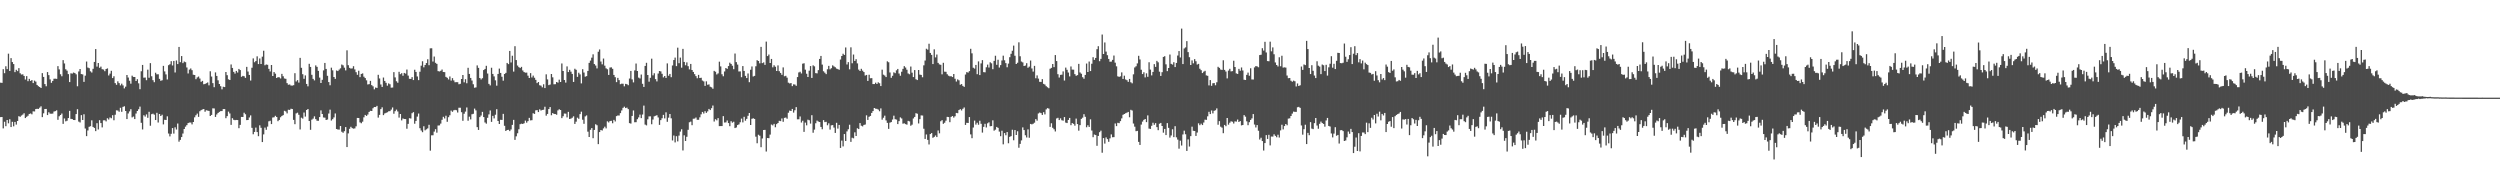 <svg xmlns="http://www.w3.org/2000/svg" width="1920" height="150"><path d="M0 63.494h1v26.486H0zM1 63.654h1v26.209H1zM2 53.137h1v45.474H2zM3 56.234h1v37.241H3zM4 50.896h1v46.010H4zM5 53.101h1v39.084H5zM6 41.210h1v53.522H6zM7 54.483h1v37.127H7zM8 44.657h1v52.911H8zM9 47.692h1v45.831H9zM10 49.182h1v47.816H10zM11 55.396h1v38.246H11zM12 53.600h1v42.091H12zM13 54.636h1v38.308H13zM14 52.336h1v36.919H14zM15 56.252h1v33.440H15zM16 57.264h1v31.487H16zM17 57.065h1v30.929H17zM18 58.319h1v28.663H18zM19 61.105h1v29.567H19zM20 58.466h1v31.229H20zM21 62.352h1v26.511H21zM22 60.576h1v26.937H22zM23 62.171h1v24.973H23zM24 61.478h1v26.308H24zM25 63.799h1v21.693H25zM26 61.901h1v23.701H26zM27 62.691h1v21.073H27zM28 65.252h1v18.313H28zM29 66.213h1v17.464H29zM30 66.833h1v15.864H30zM31 67.603h1v14.046H31zM32 56.163h1v33.794H32zM33 59.086h1v27.965H33zM34 64.570h1v19.153H34zM35 66.273h1v17.381H35zM36 55.344h1v33.012H36zM37 57.706h1v28.532H37zM38 60.954h1v26.349H38zM39 63.583h1v23.767H39zM40 62.144h1v25.113H40zM41 60.471h1v25.202H41zM42 60.402h1v24.964H42zM43 60.564h1v24.195H43zM44 50.766h1v41.263H44zM45 53.293h1v35.987H45zM46 57.028h1v31.286H46zM47 58.589h1v28.608H47zM48 46.177h1v48.949H48zM49 48.734h1v42.247H49zM50 53.220h1v39.951H50zM51 54.270h1v38.445H51zM52 56.946h1v33.733H52zM53 63.013h1v22.137H53zM54 56.344h1v34.946H54zM55 56.541h1v34.886H55zM56 55.705h1v36.459H56zM57 56.110h1v36.081H57zM58 57.090h1v30.512H58zM59 66.268h1v17.578H59zM60 54.906h1v38.498H60zM61 52.970h1v41.066H61zM62 56.886h1v31.535H62zM63 57.127h1v35.037H63zM64 62.849h1v24.916H64zM65 58.104h1v40.601H65zM66 47.246h1v57.303H66zM67 51.878h1v48.322H67zM68 52.359h1v45.005H68zM69 54.797h1v42.135H69zM70 55.694h1v36.720H70zM71 52.853h1v44.637H71zM72 47.585h1v50.652H72zM73 37.706h1v63.004H73zM74 51.151h1v43.488H74zM75 48.390h1v51.036H75zM76 52.068h1v40.224H76zM77 51.151h1v43.355H77zM78 53.151h1v44.691H78zM79 53.378h1v39.043H79zM80 54.662h1v37.717H80zM81 53.011h1v40.228H81zM82 52.547h1v38.264H82zM83 57.962h1v33.824H83zM84 56.502h1v33.719H84zM85 54.391h1v36.452H85zM86 59.944h1v28.507H86zM87 58.555h1v33.831H87zM88 63.856h1v24.243H88zM89 65.149h1v19.604H89zM90 62.462h1v22.446H90zM91 63.858h1v21.938H91zM92 65.586h1v17.203H92zM93 64.252h1v21.620H93zM94 65.595h1v16.466H94zM95 67.907h1v13.696H95zM96 66.536h1v18.711H96zM97 57.610h1v33.820H97zM98 59.566h1v27.589H98zM99 62.020h1v23.538H99zM100 64.277h1v19.579H100zM101 58.122h1v32.043H101zM102 59.084h1v30.409H102zM103 59.116h1v32.304H103zM104 62.192h1v24.994H104zM105 60.828h1v24.415H105zM106 64.009h1v19.929H106zM107 68.486h1v13.376H107zM108 54.707h1v39.615H108zM109 49.869h1v49.564H109zM110 59.640h1v28.876H110zM111 59.566h1v30.006H111zM112 61.617h1v26.234H112zM113 53.483h1v36.967H113zM114 59.683h1v26.205H114zM115 48.500h1v48.074H115zM116 58.550h1v29.153H116zM117 61.615h1v25.690H117zM118 63.114h1v24.976H118zM119 55.849h1v36.337H119zM120 57.095h1v29.553H120zM121 57.033h1v37.072H121zM122 60.578h1v26.967H122zM123 62.034h1v27.058H123zM124 61.626h1v26.502H124zM125 50.603h1v44.950H125zM126 54.817h1v37.191H126zM127 57.124h1v35.017H127zM128 61.034h1v28.308H128zM129 50.050h1v52.522H129zM130 49.372h1v55.371H130zM131 47.021h1v55.737H131zM132 50.267h1v48.067H132zM133 46.809h1v55.781H133zM134 55.639h1v42.162H134zM135 46.431h1v53.048H135zM136 49.216h1v45.676H136zM137 36.021h1v72.796H137zM138 47.765h1v59.640H138zM139 43.066h1v62.217H139zM140 48.505h1v54.030H140zM141 47.255h1v51.835H141zM142 47.772h1v49.500H142zM143 51.814h1v44.289H143zM144 56.396h1v38.118H144zM145 53.478h1v40.633H145zM146 52.576h1v41.542H146zM147 53.936h1v41.599H147zM148 57.415h1v36.298H148zM149 57.619h1v32.487H149zM150 60.825h1v27.679H150zM151 59.429h1v27.841H151zM152 58.754h1v30.984H152zM153 60.292h1v25.161H153zM154 62.817h1v21.783H154zM155 62.123h1v21.957H155zM156 64.707h1v18.986H156zM157 64.469h1v21.329H157zM158 63.881h1v20.826H158zM159 63.350h1v21.570H159zM160 65.543h1v19.670H160zM161 54.730h1v34.335H161zM162 58.791h1v29.489H162zM163 63.844h1v19.336H163zM164 66.987h1v16.292H164zM165 55.625h1v34.174H165zM166 58.303h1v29.608H166zM167 61.716h1v24.996H167zM168 64.503h1v21.419H168zM169 66.225h1v19.109H169zM170 68.612h1v16.663H170zM171 66.614h1v17.155H171zM172 66.884h1v16.875H172zM173 55.318h1v35.472H173zM174 57.735h1v31.460H174zM175 60.917h1v24.790H175zM176 61.455h1v25.669H176zM177 49.484h1v46.424H177zM178 52.162h1v38.619H178zM179 55.211h1v36.795H179zM180 56.506h1v35.820H180zM181 54.490h1v37.644H181zM182 55.689h1v36.504H182zM183 52.940h1v45.513H183zM184 53.833h1v42.059H184zM185 58.999h1v30.817H185zM186 58.264h1v31.613H186zM187 58.582h1v28.011H187zM188 59.784h1v27.969H188zM189 51.359h1v40.926H189zM190 54.945h1v37.198H190zM191 57.548h1v32.682H191zM192 61.846h1v26.759H192zM193 52.013h1v46.163H193zM194 44.849h1v58.262H194zM195 47.820h1v53.490H195zM196 46.918h1v51.066H196zM197 43.263h1v58.152H197zM198 49.212h1v55.376H198zM199 44.877h1v51.368H199zM200 49.127h1v49.022H200zM201 43.517h1v65.584H201zM202 38.983h1v64.220H202zM203 50.102h1v47.894H203zM204 49.525h1v50.164H204zM205 49.773h1v47.454H205zM206 52.867h1v40.304H206zM207 54.900h1v37.807H207zM208 49.924h1v45.385H208zM209 58.344h1v31.947H209zM210 55.369h1v34.669H210zM211 56.586h1v32.373H211zM212 59.882h1v29.956H212zM213 59.232h1v33.845H213zM214 59.379h1v32.746H214zM215 60.265h1v29.771H215zM216 56.744h1v32.302H216zM217 58.550h1v29.883H217zM218 60.249h1v24.841H218zM219 60.505h1v25.088H219zM220 63.824h1v23.257H220zM221 65.094h1v19.185H221zM222 64.881h1v19.542H222zM223 65.678h1v17.837H223zM224 65.744h1v18.027H224zM225 65.440h1v26.603H225zM226 56.193h1v39.175H226zM227 62.569h1v24.543H227zM228 61.517h1v25.001H228zM229 63.457h1v24.726H229zM230 44.449h1v54.959H230zM231 52.075h1v38.274H231zM232 57.005h1v34.071H232zM233 60.514h1v25.893H233zM234 57.884h1v31.664H234zM235 64.471h1v19.993H235zM236 66.280h1v17.416H236zM237 48.988h1v43.929H237zM238 51.402h1v48.292H238zM239 57.456h1v34.454H239zM240 60.571h1v30.526H240zM241 61.739h1v27.592H241zM242 50.217h1v41.290H242zM243 51.359h1v41.350H243zM244 54.408h1v38.345H244zM245 59.619h1v30.281H245zM246 63.730h1v21.043H246zM247 61.308h1v26.253H247zM248 54.053h1v36.145H248zM249 48.331h1v42.025H249zM250 52.943h1v39.219H250zM251 58.212h1v33.600H251zM252 63.052h1v24.120H252zM253 65.460h1v18.741H253zM254 51.988h1v40.556H254zM255 54.021h1v37.541H255zM256 59.120h1v31.066H256zM257 60.553h1v26.575H257zM258 54.108h1v44.980H258zM259 54.556h1v44.930H259zM260 53.442h1v46.095H260zM261 52.489h1v44.296H261zM262 49.587h1v51.569H262zM263 50.150h1v51.821H263zM264 51.979h1v48.775H264zM265 54.046h1v43.554H265zM266 38.635h1v74.318H266zM267 50.056h1v52.398H267zM268 52.114h1v46.818H268zM269 52.679h1v44.701H269zM270 52.535h1v45.850H270zM271 50.858h1v47.971H271zM272 53.304h1v45.325H272zM273 55.474h1v41.574H273zM274 57.463h1v33.128H274zM275 54.307h1v36.326H275zM276 59.244h1v34.737H276zM277 56.765h1v37.912H277zM278 56.355h1v37.109H278zM279 58.862h1v31.226H279zM280 59.967h1v28.320H280zM281 61.674h1v27.361H281zM282 64.872h1v23.103H282zM283 64.609h1v21.355H283zM284 62.128h1v22.973H284zM285 65.359h1v19.894H285zM286 66.307h1v16.830H286zM287 68.619h1v13.536H287zM288 67.200h1v15.022H288zM289 67.511h1v13.786H289zM290 57.431h1v32.863H290zM291 60.255h1v27.981H291zM292 64.856h1v18.961H292zM293 66.788h1v15.662H293zM294 59.553h1v28.864H294zM295 62.176h1v24.944H295zM296 63.599h1v23.090H296zM297 65.810h1v20.414H297zM298 64.037h1v21.471H298zM299 64.714h1v20.654H299zM300 67.310h1v16.880H300zM301 67.220h1v15.326H301zM302 55.378h1v31.963H302zM303 59.431h1v25.946H303zM304 62.437h1v21.732H304zM305 63.556h1v22.069H305zM306 55.133h1v35.193H306zM307 56.969h1v30.595H307zM308 56.239h1v36.227H308zM309 58.150h1v32.849H309zM310 56.012h1v35.385H310zM311 56.534h1v34.904H311zM312 53.410h1v45.474H312zM313 58.044h1v37.086H313zM314 60.530h1v30.224H314zM315 60.610h1v30.421H315zM316 59.246h1v27.713H316zM317 61.510h1v24.609H317zM318 53.581h1v41.451H318zM319 55.259h1v37.621H319zM320 58.745h1v30.787H320zM321 61.558h1v25.651H321zM322 55.067h1v43.412H322zM323 50.455h1v49.770H323zM324 47.028h1v54.490H324zM325 51.720h1v45.268H325zM326 49.940h1v50.159H326zM327 48.441h1v50.890H327zM328 45.499h1v53.098H328zM329 50.075h1v45.753H329zM330 37.111h1v78.587H330zM331 37.093h1v66.850H331zM332 47.278h1v56.598H332zM333 43.421h1v57.648H333zM334 48.246h1v50.995H334zM335 49.029h1v52.835H335zM336 54.639h1v41.785H336zM337 54.895h1v41.416H337zM338 54.380h1v40.544H338zM339 53.384h1v38.612H339zM340 55.321h1v34.385H340zM341 55.408h1v35.555H341zM342 59.024h1v29.844H342zM343 59.731h1v33.804H343zM344 61.027h1v28.999H344zM345 58.724h1v29.794H345zM346 61.880h1v23.085H346zM347 60.011h1v25.866H347zM348 61.736h1v23.003H348zM349 63.176h1v21.220H349zM350 63.062h1v21.611H350zM351 63.151h1v23.261H351zM352 64.725h1v18.034H352zM353 64.348h1v18.386H353zM354 60.656h1v25.504H354zM355 57.614h1v35.179H355zM356 63.247h1v24.085H356zM357 60.809h1v24.905H357zM358 63.959h1v18.590H358zM359 52.066h1v40.663H359zM360 56.786h1v32.806H360zM361 59.873h1v31.801H361zM362 61.832h1v25.946H362zM363 64.696h1v22.728H363zM364 67.367h1v16.019H364zM365 67.131h1v17.649H365zM366 50.219h1v47.411H366zM367 52.105h1v47.669H367zM368 59.917h1v30.018H368zM369 61.006h1v27.731H369zM370 60.065h1v25.857H370zM371 53.817h1v36.111H371zM372 52.954h1v41.105H372zM373 50.535h1v44.417H373zM374 56.483h1v33.975H374zM375 64.400h1v23.440H375zM376 65.570h1v19.281H376zM377 52.011h1v41.597H377zM378 56.802h1v32.165H378zM379 58.662h1v32.265H379zM380 61.679h1v26.445H380zM381 65.806h1v18.073H381zM382 56.779h1v36.170H382zM383 52.679h1v42.572H383zM384 56.030h1v35.985H384zM385 58.949h1v33.170H385zM386 61.929h1v25.511H386zM387 56.829h1v39.775H387zM388 55.946h1v44.680H388zM389 48.358h1v51.473H389zM390 49.269h1v50.420H390zM391 39.100h1v61.613H391zM392 47.960h1v51.476H392zM393 42.810h1v53.085H393zM394 54.984h1v37.049H394zM395 35.472h1v71.960H395zM396 46.136h1v58.562H396zM397 50.329h1v52.032H397zM398 51.537h1v47.726H398zM399 52.286h1v43.117H399zM400 51.359h1v43.597H400zM401 54.092h1v41.148H401zM402 55.339h1v39.306H402zM403 55.795h1v36.836H403zM404 55.735h1v38.454H404zM405 58.138h1v34.898H405zM406 59.905h1v30.595H406zM407 56.188h1v36.292H407zM408 59.514h1v32.813H408zM409 58.056h1v28.915H409zM410 59.692h1v27.786H410zM411 61.329h1v23.403H411zM412 63.851h1v20.732H412zM413 62.963h1v23.122H413zM414 65.506h1v18.487H414zM415 65.774h1v19.096H415zM416 67.094h1v17.313H416zM417 64.728h1v19.535H417zM418 67.632h1v14.349H418zM419 57.106h1v31.741H419zM420 60.967h1v26.534H420zM421 65.380h1v18.377H421zM422 64.938h1v17.308H422zM423 56.845h1v31.666H423zM424 59.383h1v27.445H424zM425 64.693h1v22.803H425zM426 64.684h1v22.909H426zM427 62.979h1v25.113H427zM428 63.506h1v21.281H428zM429 61.169h1v22.753H429zM430 62.956h1v21.513H430zM431 48.738h1v41.965H431zM432 54.506h1v34.799H432zM433 61.430h1v25.774H433zM434 63.421h1v23.893H434zM435 51.002h1v39.178H435zM436 55.330h1v30.585H436zM437 53.632h1v37.738H437zM438 55.051h1v36.026H438zM439 56.779h1v33.648H439zM440 62.915h1v26.447H440zM441 52.803h1v42.357H441zM442 53.613h1v39.807H442zM443 59.047h1v31.304H443zM444 55.852h1v35.369H444zM445 57.136h1v30.519H445zM446 64.069h1v21.680H446zM447 53.165h1v38.777H447zM448 55.694h1v39.365H448zM449 58.884h1v30.492H449zM450 58.477h1v30.173H450zM451 54.458h1v46.653H451zM452 48.296h1v56.932H452zM453 46.539h1v53.172H453zM454 44.277h1v54.053H454zM455 41.750h1v64.391H455zM456 49.223h1v50.578H456zM457 50.315h1v45.126H457zM458 52.542h1v43.639H458zM459 39.711h1v70.999H459zM460 37.978h1v63.448H460zM461 47.255h1v52.606H461zM462 49.384h1v50.878H462zM463 44.968h1v53.625H463zM464 50.425h1v46.834H464zM465 52.457h1v46.175H465zM466 53.181h1v40.011H466zM467 57.525h1v36.539H467zM468 51.851h1v41.139H468zM469 51.702h1v41.059H469zM470 52.826h1v41.849H470zM471 57.550h1v34.527H471zM472 59.271h1v34.007H472zM473 63.062h1v26.134H473zM474 59.802h1v28.889H474zM475 61.546h1v27.171H475zM476 64.664h1v22.218H476zM477 64.240h1v20.576H477zM478 64.327h1v18.501H478zM479 66.323h1v15.589H479zM480 64.398h1v18.587H480zM481 64.657h1v18.004H481zM482 65.424h1v18.411H482zM483 60.326h1v34.232H483zM484 54.456h1v40.453H484zM485 60.990h1v28.024H485zM486 63.270h1v21.572H486zM487 54.076h1v39.821H487zM488 48.770h1v45.085H488zM489 54.506h1v37.022H489zM490 59.621h1v30.551H490zM491 60.244h1v27.761H491zM492 57.264h1v33.447H492zM493 64.346h1v23.598H493zM494 66.783h1v14.314H494zM495 50.626h1v45.053H495zM496 48.244h1v48.061H496zM497 57.596h1v34.074H497zM498 62.698h1v26.720H498zM499 59.738h1v29.606H499zM500 45.081h1v50.338H500zM501 57.834h1v33.945H501zM502 56.243h1v33.076H502zM503 60.757h1v28.201H503zM504 62.494h1v25.987H504zM505 56.463h1v33.742H505zM506 54.552h1v41.325H506zM507 54.824h1v37.418H507zM508 56.669h1v34.172H508zM509 59.429h1v28.798H509zM510 58.347h1v32.577H510zM511 59.875h1v26.408H511zM512 48.681h1v44.856H512zM513 58.152h1v32.231H513zM514 56.770h1v30.759H514zM515 59.271h1v31.629H515zM516 50.269h1v57.612H516zM517 46.127h1v57.964H517zM518 44.250h1v65.087H518zM519 50.787h1v53.819H519zM520 36.605h1v71.981H520zM521 48.514h1v55.605H521zM522 44.213h1v56.875H522zM523 51.956h1v47.310H523zM524 37.553h1v78.012H524zM525 47.569h1v56.364H525zM526 50.100h1v58.168H526zM527 47.930h1v57.143H527zM528 50.835h1v48.871H528zM529 53.297h1v40.578H529zM530 49.113h1v44.293H530zM531 53.741h1v42.421H531zM532 55.222h1v35.989H532zM533 56.939h1v34.167H533zM534 58.456h1v31.812H534zM535 60.120h1v31.872H535zM536 57.475h1v34.531H536zM537 59.928h1v30.208H537zM538 59.697h1v28.107H538zM539 61.858h1v24.104H539zM540 62.498h1v24.687H540zM541 65.923h1v19.466H541zM542 62.460h1v24.209H542zM543 65.071h1v20.506H543zM544 64.812h1v18.851H544zM545 66.634h1v17.876H545zM546 67.094h1v15.994H546zM547 68.145h1v12.918H547zM548 54.421h1v38.935H548zM549 55.103h1v36.429H549zM550 57.186h1v35.204H550zM551 56.358h1v34.373H551zM552 47.372h1v49.475H552zM553 51.006h1v45.790H553zM554 57.019h1v39.825H554zM555 58.585h1v30.592H555zM556 54.893h1v39.219H556zM557 52.247h1v41.776H557zM558 52.865h1v39.658H558zM559 50.745h1v43.778H559zM560 48.129h1v48.782H560zM561 49.077h1v43.991H561zM562 50.484h1v43.735H562zM563 53.167h1v40.338H563zM564 41.135h1v57.232H564zM565 47.708h1v50.162H565zM566 49.638h1v46.433H566zM567 54.897h1v40.636H567zM568 54.813h1v39.066H568zM569 59.299h1v31.776H569zM570 50.761h1v43.252H570zM571 54.476h1v35.229H571zM572 58.244h1v34.454H572zM573 59.940h1v31.345H573zM574 56.442h1v32.478H574zM575 63.114h1v23.676H575zM576 53.538h1v42.453H576zM577 51.025h1v40.201H577zM578 58.724h1v32.128H578zM579 58.262h1v33.087H579zM580 50.906h1v54.030H580zM581 46.227h1v63.821H581zM582 46.838h1v56.644H582zM583 48.658h1v55.577H583zM584 35.969h1v77.069H584zM585 48.489h1v57.832H585zM586 47.944h1v51.883H586zM587 49.828h1v49.921H587zM588 31.968h1v84.407H588zM589 43.080h1v62.929H589zM590 41.906h1v64.252H590zM591 48.388h1v55.000H591zM592 45.252h1v50.391H592zM593 51.720h1v44.598H593zM594 50.148h1v45.003H594zM595 51.272h1v46.468H595zM596 54.524h1v40.826H596zM597 50.249h1v44.218H597zM598 54.700h1v38.084H598zM599 56.001h1v37.024H599zM600 57.426h1v33.540H600zM601 51.748h1v41.803H601zM602 58.559h1v31.961H602zM603 58.214h1v32.048H603zM604 59.667h1v31.538H604zM605 63.503h1v23.076H605zM606 64.124h1v20.835H606zM607 63.789h1v21.474H607zM608 66.156h1v17.509H608zM609 64.758h1v21.721H609zM610 64.943h1v19.748H610zM611 65.916h1v16.356H611zM612 59.198h1v32.474H612zM613 55.634h1v35.953H613zM614 55.071h1v34.385H614zM615 56.431h1v37.672H615zM616 48.889h1v43.826H616zM617 48.564h1v52.695H617zM618 53.529h1v40.606H618zM619 56.632h1v39.640H619zM620 59.134h1v32.751H620zM621 54.275h1v38.091H621zM622 50.750h1v44.181H622zM623 59.857h1v28.615H623zM624 50.198h1v51.764H624zM625 50.935h1v48.582H625zM626 56.177h1v38.486H626zM627 56.374h1v36.250H627zM628 53.854h1v39.471H628zM629 45.252h1v48.457H629zM630 42.947h1v54.545H630zM631 49.619h1v49.654H631zM632 54.735h1v37.509H632zM633 55.808h1v37.999H633zM634 56.944h1v36.617H634zM635 53.201h1v42.995H635zM636 50.590h1v44.119H636zM637 53.247h1v46.305H637zM638 52.400h1v43.877H638zM639 50.185h1v45.843H639zM640 50.986h1v47.017H640zM641 51.663h1v50.427H641zM642 52.663h1v41.650H642zM643 53.110h1v45.678H643zM644 53.593h1v42.361H644zM645 45.701h1v67.914H645zM646 43.016h1v64.975H646zM647 41.265h1v71.180H647zM648 42.208h1v60.759H648zM649 36.459h1v71.844H649zM650 49.525h1v51.386H650zM651 47.701h1v51.599H651zM652 53.268h1v42.538H652zM653 36.335h1v72.620H653zM654 48.578h1v57.211H654zM655 41.899h1v64.350H655zM656 46.779h1v54.842H656zM657 45.479h1v58.971H657zM658 48.690h1v49.825H658zM659 53.446h1v45.694H659zM660 54.517h1v40.018H660zM661 52.851h1v43.719H661zM662 54.295h1v42.776H662zM663 55.364h1v40.576H663zM664 57.987h1v37.628H664zM665 57.534h1v31.043H665zM666 62.144h1v29.945H666zM667 57.378h1v32.320H667zM668 60.107h1v28.931H668zM669 60.015h1v26.724H669zM670 64.584h1v20.721H670zM671 64.547h1v18.382H671zM672 63.469h1v19.997H672zM673 64.508h1v19.086H673zM674 63.219h1v20.972H674zM675 63.952h1v21.490H675zM676 66.094h1v17.175H676zM677 53.497h1v38.402H677zM678 57.344h1v33.099H678zM679 57.994h1v30.853H679zM680 59.212h1v33.245H680zM681 47.124h1v47.255H681zM682 47.829h1v51.162H682zM683 55.650h1v38.544H683zM684 59.747h1v33.978H684zM685 58.214h1v33.591H685zM686 55.556h1v33.252H686zM687 56.239h1v35.332H687zM688 54.005h1v37.848H688zM689 52.940h1v42.368H689zM690 56.454h1v36.600H690zM691 58.157h1v32.023H691zM692 55.085h1v35.873H692zM693 52.865h1v42.112H693zM694 50.773h1v43.966H694zM695 51.881h1v43.453H695zM696 53.549h1v42.199H696zM697 56.442h1v36.372H697zM698 57.026h1v36.230H698zM699 51.112h1v45.456H699zM700 55.817h1v39.942H700zM701 59.191h1v31.812H701zM702 53.819h1v35.964H702zM703 60.869h1v26.083H703zM704 61.503h1v25.850H704zM705 53.760h1v41.057H705zM706 57.298h1v34.216H706zM707 57.550h1v31.057H707zM708 59.342h1v29.407H708zM709 50.198h1v48.665H709zM710 46.463h1v60.242H710zM711 37.429h1v65.842H711zM712 38.127h1v69.269H712zM713 33.609h1v77.332H713zM714 40.629h1v62.313H714zM715 42.151h1v60.033H715zM716 49.198h1v56.630H716zM717 37.905h1v67.184H717zM718 44.092h1v59.937H718zM719 41.869h1v63.414H719zM720 48.262h1v51.924H720zM721 49.473h1v52.917H721zM722 49.757h1v43.391H722zM723 57.106h1v35.170H723zM724 48.237h1v46.836H724zM725 55.055h1v39.182H725zM726 55.124h1v37.530H726zM727 57.014h1v32.751H727zM728 58.129h1v31.764H728zM729 58.612h1v35.262H729zM730 58.532h1v31.203H730zM731 59.207h1v29.860H731zM732 56.827h1v33.485H732zM733 60.489h1v28.780H733zM734 62.620h1v24.115H734zM735 60.974h1v25.974H735zM736 61.702h1v22.852H736zM737 65.055h1v18.784H737zM738 64.577h1v20.242H738zM739 65.955h1v17.599H739zM740 66.696h1v15.820H740zM741 57.266h1v38.695H741zM742 55.408h1v38.885H742zM743 55.769h1v38.706H743zM744 54.643h1v35.246H744zM745 37.479h1v65.744H745zM746 40.977h1v65.135H746zM747 52.004h1v45.953H747zM748 52.711h1v39.928H748zM749 49.892h1v45.790H749zM750 56.996h1v37.280H750zM751 47.143h1v48.672H751zM752 57.660h1v35.060H752zM753 48.713h1v46.344H753zM754 46.181h1v55.648H754zM755 55.401h1v42.046H755zM756 55.575h1v39.484H756zM757 51.652h1v46.227H757zM758 49.617h1v45.106H758zM759 51.862h1v42.080H759zM760 47.813h1v49.168H760zM761 48.642h1v48.177H761zM762 53.126h1v39.308H762zM763 46.735h1v53.638H763zM764 42.801h1v56.760H764zM765 49.763h1v47.706H765zM766 45.877h1v52.306H766zM767 51.853h1v49.207H767zM768 50.029h1v54.552H768zM769 46.424h1v53.973H769zM770 42.741h1v68.095H770zM771 46.298h1v55.918H771zM772 48.491h1v55.387H772zM773 51.684h1v49.736H773zM774 48.871h1v61.166H774zM775 43.936h1v61.166H775zM776 41.331h1v63.208H776zM777 38.947h1v60.693H777zM778 35.037h1v72.707H778zM779 42.826h1v57.040H779zM780 49.136h1v54.522H780zM781 48.203h1v52.588H781zM782 32.492h1v80.974H782zM783 43.192h1v67.319H783zM784 47.269h1v60.583H784zM785 47.935h1v49.903H785zM786 50.674h1v49.196H786zM787 50.333h1v53.558H787zM788 48.534h1v57.060H788zM789 52.007h1v47.369H789zM790 51.132h1v54.662H790zM791 46.509h1v48.658H791zM792 52.563h1v42.991H792zM793 54.996h1v40.009H793zM794 50.590h1v43.609H794zM795 60.123h1v31.361H795zM796 57.882h1v34.808H796zM797 60.381h1v26.761H797zM798 62.835h1v23.614H798zM799 62.920h1v23.991H799zM800 60.752h1v27.509H800zM801 64.435h1v21.728H801zM802 64.945h1v22.900H802zM803 66.222h1v17.807H803zM804 67.014h1v16.042H804zM805 67.724h1v15.688H805zM806 52.778h1v44.641H806zM807 52.105h1v42.567H807zM808 49.173h1v48.953H808zM809 51.560h1v47.733H809zM810 42.272h1v58.708H810zM811 46.898h1v44.090H811zM812 56.978h1v33.508H812zM813 59.564h1v32.627H813zM814 57.502h1v33.401H814zM815 57.349h1v35.012H815zM816 54.817h1v37.836H816zM817 61.848h1v28.054H817zM818 51.920h1v42.249H818zM819 53.604h1v40.901H819zM820 55.710h1v36.390H820zM821 58.694h1v31.856H821zM822 51.038h1v45.094H822zM823 53.458h1v41.061H823zM824 53.494h1v41.613H824zM825 56.939h1v39.590H825zM826 58.205h1v32.863H826zM827 57.687h1v37.601H827zM828 49.047h1v51.324H828zM829 55.648h1v40.457H829zM830 56.623h1v34.644H830zM831 59.292h1v31.073H831zM832 60.477h1v27.253H832zM833 57.552h1v32.167H833zM834 48.770h1v48.978H834zM835 55.302h1v40.924H835zM836 47.237h1v50.244H836zM837 54.584h1v37.045H837zM838 48.949h1v51.320H838zM839 43.925h1v61.462H839zM840 46.001h1v57.330H840zM841 44.474h1v59.267H841zM842 37.761h1v74.222H842zM843 35.472h1v68.925H843zM844 47.001h1v54.552H844zM845 45.190h1v55.138H845zM846 26.507h1v90.813H846zM847 41.487h1v64.545H847zM848 32.588h1v77.699H848zM849 39.619h1v65.886H849zM850 42.377h1v64.478H850zM851 45.277h1v63.606H851zM852 47.415h1v58.804H852zM853 47.303h1v55.902H853zM854 45.992h1v59.418H854zM855 42.634h1v62.686H855zM856 48.129h1v46.701H856zM857 50.926h1v45.962H857zM858 58.619h1v35.674H858zM859 59.047h1v35.566H859zM860 58.617h1v34.394H860zM861 55.579h1v35.376H861zM862 60.610h1v27.557H862zM863 58.138h1v29.430H863zM864 61.011h1v25.960H864zM865 61.599h1v24.914H865zM866 62.867h1v23.074H866zM867 60.626h1v29.436H867zM868 63.197h1v21.119H868zM869 64.007h1v20.899H869zM870 57.101h1v37.791H870zM871 51.794h1v45.472H871zM872 50.910h1v49.871H872zM873 48.695h1v51.789H873zM874 42.842h1v66.094H874zM875 45.673h1v65.641H875zM876 53.568h1v42.133H876zM877 56.884h1v36.518H877zM878 55.486h1v36.568H878zM879 59.461h1v31.945H879zM880 56.326h1v37.466H880zM881 58.997h1v29.615H881zM882 47.813h1v50.954H882zM883 53.476h1v45.525H883zM884 57.925h1v38.674H884zM885 55.261h1v39.024H885zM886 49.262h1v46.589H886zM887 51.375h1v43.204H887zM888 46.758h1v50.855H888zM889 47.848h1v52.126H889zM890 55.058h1v39.944H890zM891 58.303h1v36.111H891zM892 55.470h1v41.290H892zM893 43.719h1v58.170H893zM894 43.163h1v55.868H894zM895 49.384h1v54.339H895zM896 54.652h1v39.912H896zM897 52.235h1v45.943H897zM898 41.890h1v63.764H898zM899 49.029h1v55.009H899zM900 49.590h1v49.672H900zM901 47.784h1v57.513H901zM902 51.482h1v45.415H902zM903 48.317h1v57.152H903zM904 42.645h1v64.570H904zM905 39.228h1v74.947H905zM906 44.158h1v63.885H906zM907 21.968h1v89.818H907zM908 49.191h1v54.076H908zM909 37.239h1v63.126H909zM910 36.406h1v66.735H910zM911 31.599h1v84.320H911zM912 40.020h1v67.049H912zM913 43.911h1v68.633H913zM914 49.915h1v54.632H914zM915 46.399h1v50.894H915zM916 48.653h1v51.814H916zM917 45.433h1v55.156H917zM918 47.040h1v57.372H918zM919 49.580h1v52.231H919zM920 49.049h1v45.685H920zM921 52.782h1v43.362H921zM922 53.934h1v41.066H922zM923 56.097h1v39.935H923zM924 55.039h1v39.050H924zM925 54.389h1v37.521H925zM926 57.914h1v34.129H926zM927 58.237h1v31.103H927zM928 65.575h1v20.290H928zM929 61.510h1v26.072H929zM930 65.920h1v18.938H930zM931 63.931h1v23.156H931zM932 63.799h1v21.275H932zM933 65.476h1v19.212H933zM934 63.187h1v20.050H934zM935 51.306h1v44.479H935zM936 52.128h1v40.913H936zM937 53.400h1v43.867H937zM938 53.723h1v44.312H938zM939 46.273h1v56.042H939zM940 53.636h1v42.309H940zM941 54.929h1v42.004H941zM942 60.214h1v30.423H942zM943 54.234h1v41.535H943zM944 52.840h1v41.441H944zM945 54.842h1v38.340H945zM946 54.632h1v38.873H946zM947 46.658h1v48.241H947zM948 51.466h1v41.787H948zM949 56.387h1v37.015H949zM950 56.795h1v34.994H950zM951 52.881h1v40.794H951zM952 54.325h1v38.667H952zM953 51.789h1v44.538H953zM954 54.094h1v41.924H954zM955 61.242h1v27.159H955zM956 61.439h1v28.168H956zM957 57.504h1v35.664H957zM958 55.772h1v40.377H958zM959 58.152h1v35.719H959zM960 52.405h1v39.684H960zM961 61.038h1v29.892H961zM962 61.079h1v26.502H962zM963 51.743h1v43.922H963zM964 50.761h1v47.111H964zM965 51.018h1v45.046H965zM966 51.659h1v48.731H966zM967 42.268h1v64.911H967zM968 42.016h1v63.787H968zM969 36.996h1v71.361H969zM970 38.850h1v76.744H970zM971 32.092h1v77.760H971zM972 40.290h1v63.499H972zM973 46.918h1v59.798H973zM974 47.044h1v56.477H974zM975 32.005h1v79.667H975zM976 39.436h1v65.410H976zM977 36.417h1v68.484H977zM978 41.659h1v61.489H978zM979 47.967h1v56.394H979zM980 49.924h1v55.506H980zM981 51.068h1v52.384H981zM982 43.982h1v61.626H982zM983 50.885h1v49.278H983zM984 42.805h1v53.014H984zM985 51.901h1v47.486H985zM986 51.730h1v45.087H986zM987 51.906h1v43.318H987zM988 57.992h1v38.210H988zM989 60.056h1v31.030H989zM990 59.928h1v30.956H990zM991 61.993h1v27.097H991zM992 62.764h1v24.474H992zM993 61.917h1v23.772H993zM994 62.434h1v23.458H994zM995 66.380h1v19.551H995zM996 64.103h1v18.267H996zM997 66.071h1v16.024H997zM998 65.492h1v17.361H998zM999 51.121h1v45.236H999zM1000 53.682h1v49.743H1000zM1001 49.489h1v49.720H1001zM1002 50.002h1v45.815H1002zM1003 31.366h1v79.298H1003zM1004 37.708h1v64.334H1004zM1005 52.224h1v51.601H1005zM1006 56.866h1v36.912H1006zM1007 50.095h1v48.647H1007zM1008 54.357h1v44.840H1008zM1009 58.006h1v36.541H1009zM1010 59.953h1v30.654H1010zM1011 47.038h1v49.381H1011zM1012 50.443h1v48.429H1012zM1013 51.146h1v43.945H1013zM1014 56.941h1v36.472H1014zM1015 49.557h1v44.975H1015zM1016 50.143h1v45.062H1016zM1017 54.561h1v42.707H1017zM1018 49.766h1v42.744H1018zM1019 58.058h1v32.510H1019zM1020 51.730h1v44.994H1020zM1021 48.969h1v48.189H1021zM1022 43.147h1v59.344H1022zM1023 51.968h1v53.579H1023zM1024 49.013h1v53.581H1024zM1025 53.023h1v44.655H1025zM1026 46.687h1v57.580H1026zM1027 40.574h1v63.041H1027zM1028 40.727h1v69.516H1028zM1029 48.436h1v51.627H1029zM1030 48.612h1v51.292H1030zM1031 48.191h1v52.501H1031zM1032 33.458h1v74.808H1032zM1033 43.556h1v64.339H1033zM1034 47.498h1v57.980H1034zM1035 45.525h1v55.513H1035zM1036 42.313h1v60.452H1036zM1037 36.266h1v62.714H1037zM1038 49.226h1v52.213H1038zM1039 41.277h1v76.291H1039zM1040 35.474h1v77.216H1040zM1041 42.348h1v63.270H1041zM1042 40.746h1v75.240H1042zM1043 47.884h1v54.398H1043zM1044 45.401h1v70.862H1044zM1045 48.701h1v55.687H1045zM1046 46.500h1v55.254H1046zM1047 53.229h1v48.537H1047zM1048 48.141h1v54.881H1048zM1049 49.237h1v44.978H1049zM1050 49.988h1v51.512H1050zM1051 55.712h1v39.029H1051zM1052 55.971h1v42.249H1052zM1053 57.172h1v33.236H1053zM1054 56.781h1v35.026H1054zM1055 61.988h1v26.340H1055zM1056 54.657h1v40.116H1056zM1057 57.976h1v29.368H1057zM1058 61.608h1v27.887H1058zM1059 63.219h1v22.536H1059zM1060 56.818h1v35.621H1060zM1061 61.091h1v26.429H1061zM1062 59.962h1v28.741H1062zM1063 61.537h1v25.202H1063zM1064 49.574h1v51.835H1064zM1065 51.221h1v43.991H1065zM1066 55.380h1v38.127H1066zM1067 56.033h1v36.935H1067zM1068 46.811h1v50.510H1068zM1069 54.309h1v35.605H1069zM1070 53.295h1v45.135H1070zM1071 59.393h1v29.844H1071zM1072 62.553h1v25.726H1072zM1073 62.357h1v25.237H1073zM1074 61.393h1v25.729H1074zM1075 62.064h1v23.911H1075zM1076 51.453h1v47.271H1076zM1077 53.485h1v38.189H1077zM1078 54.758h1v37.154H1078zM1079 59.663h1v31.767H1079zM1080 49.768h1v45.891H1080zM1081 51.398h1v39.947H1081zM1082 51.734h1v52.055H1082zM1083 54.252h1v41.965H1083zM1084 57.362h1v33.330H1084zM1085 57.399h1v34.172H1085zM1086 56.168h1v38.722H1086zM1087 59.898h1v32.183H1087zM1088 54.421h1v42.343H1088zM1089 57.143h1v35.234H1089zM1090 56.207h1v33.508H1090zM1091 59.200h1v32.076H1091zM1092 46.575h1v59.505H1092zM1093 44.879h1v59.031H1093zM1094 50.837h1v50.050H1094zM1095 55.257h1v40.952H1095zM1096 42.464h1v77.589H1096zM1097 40.217h1v69.301H1097zM1098 44.714h1v60.629H1098zM1099 47.921h1v56.298H1099zM1100 34.348h1v78.250H1100zM1101 44.270h1v53.986H1101zM1102 44.957h1v58.104H1102zM1103 47.861h1v52.789H1103zM1104 28.889h1v83.249H1104zM1105 40.327h1v67.312H1105zM1106 39.455h1v71.686H1106zM1107 44.728h1v61.700H1107zM1108 44.291h1v58.559H1108zM1109 47.555h1v56.110H1109zM1110 48.855h1v54.874H1110zM1111 49.493h1v51.574H1111zM1112 51.521h1v48.626H1112zM1113 50.725h1v45.692H1113zM1114 53.503h1v44.984H1114zM1115 49.491h1v49.979H1115zM1116 55.776h1v45.341H1116zM1117 57.305h1v34.808H1117zM1118 58.502h1v33.870H1118zM1119 58.296h1v30.178H1119zM1120 58.198h1v37.962H1120zM1121 55.852h1v35.669H1121zM1122 62.405h1v29.121H1122zM1123 63.556h1v24.532H1123zM1124 59.225h1v33.847H1124zM1125 55.898h1v37.962H1125zM1126 57.829h1v32.336H1126zM1127 60.615h1v28.301H1127zM1128 54.662h1v44.369H1128zM1129 52.627h1v47.935H1129zM1130 53.057h1v43.044H1130zM1131 53.455h1v38.049H1131zM1132 52.068h1v52.911H1132zM1133 53.311h1v44.099H1133zM1134 54.879h1v42.133H1134zM1135 55.607h1v42.870H1135zM1136 58.509h1v31.178H1136zM1137 60.496h1v25.818H1137zM1138 63.826h1v21.327H1138zM1139 68.484h1v13.456H1139zM1140 48.937h1v50.581H1140zM1141 49.075h1v47.955H1141zM1142 55.884h1v33.939H1142zM1143 58.699h1v30.885H1143zM1144 53.016h1v40.249H1144zM1145 56.344h1v33.332H1145zM1146 48.079h1v54.403H1146zM1147 49.931h1v53.865H1147zM1148 55.348h1v37.269H1148zM1149 63.345h1v23.746H1149zM1150 56.847h1v36.138H1150zM1151 51.414h1v42.009H1151zM1152 49.798h1v49.452H1152zM1153 51.148h1v46.637H1153zM1154 55.714h1v44.717H1154zM1155 51.308h1v56.802H1155zM1156 34.726h1v71.375H1156zM1157 41.531h1v74.837H1157zM1158 49.358h1v51.203H1158zM1159 50.054h1v50.194H1159zM1160 49.850h1v54.623H1160zM1161 40.665h1v71.752H1161zM1162 46.097h1v63.437H1162zM1163 41.835h1v69.569H1163zM1164 40.162h1v63.281H1164zM1165 39.615h1v62.723H1165zM1166 42.414h1v58.578H1166zM1167 45.282h1v57.834H1167zM1168 33.396h1v74.499H1168zM1169 35.838h1v78.424H1169zM1170 42.087h1v65.707H1170zM1171 35.387h1v78.365H1171zM1172 48.443h1v52.725H1172zM1173 39.995h1v71.166H1173zM1174 41.434h1v65.966H1174zM1175 46.056h1v56.195H1175zM1176 51.455h1v48.324H1176zM1177 48.109h1v56.980H1177zM1178 46.722h1v52.922H1178zM1179 46.731h1v61.189H1179zM1180 55.170h1v46.909H1180zM1181 55.355h1v38.228H1181zM1182 58.468h1v32.476H1182zM1183 57.060h1v35.003H1183zM1184 59.216h1v30.995H1184zM1185 53.570h1v43.199H1185zM1186 62.219h1v27.642H1186zM1187 62.540h1v23.289H1187zM1188 65.730h1v19.592H1188zM1189 59.665h1v33.341H1189zM1190 62.151h1v26.280H1190zM1191 61.082h1v30.041H1191zM1192 56.479h1v31.778H1192zM1193 51.496h1v48.431H1193zM1194 53.268h1v40.379H1194zM1195 52.814h1v40.556H1195zM1196 55.456h1v38.658H1196zM1197 50.377h1v44.643H1197zM1198 59.013h1v29.128H1198zM1199 56.456h1v43.069H1199zM1200 61.931h1v28.505H1200zM1201 59.260h1v30.798H1201zM1202 65.419h1v22.755H1202zM1203 64.531h1v18.528H1203zM1204 67.010h1v16.271H1204zM1205 54.559h1v40.279H1205zM1206 55.975h1v34.243H1206zM1207 60.592h1v28.807H1207zM1208 61.983h1v26.621H1208zM1209 50.816h1v43.320H1209zM1210 53.927h1v34.705H1210zM1211 53.405h1v45.557H1211zM1212 57.040h1v36.848H1212zM1213 53.915h1v37.974H1213zM1214 59.665h1v33.025H1214zM1215 53.925h1v41.782H1215zM1216 59.397h1v35.023H1216zM1217 53.673h1v50.139H1217zM1218 53.874h1v44.225H1218zM1219 59.651h1v33.804H1219zM1220 58.537h1v32.291H1220zM1221 46.571h1v55.142H1221zM1222 46.296h1v56.293H1222zM1223 53.815h1v51.524H1223zM1224 46.012h1v56.364H1224zM1225 46.424h1v61.214H1225zM1226 37.127h1v66.955H1226zM1227 37.695h1v68.353H1227zM1228 45.147h1v65.140H1228zM1229 34.593h1v78.708H1229zM1230 43.970h1v56.742H1230zM1231 40.700h1v63.512H1231zM1232 46.621h1v51.219H1232zM1233 35.712h1v75.980H1233zM1234 39.894h1v64.229H1234zM1235 43.190h1v66.886H1235zM1236 44.948h1v57.614H1236zM1237 45.625h1v68.243H1237zM1238 41.897h1v60.324H1238zM1239 45.222h1v55.300H1239zM1240 47.225h1v51.151H1240zM1241 49.095h1v53.478H1241zM1242 49.677h1v47.060H1242zM1243 49.159h1v49.496H1243zM1244 51.302h1v48.415H1244zM1245 56.939h1v39.272H1245zM1246 57.484h1v32.581H1246zM1247 57.360h1v33.291H1247zM1248 60.198h1v32.137H1248zM1249 59.443h1v34.010H1249zM1250 51.231h1v41.412H1250zM1251 60.750h1v29.235H1251zM1252 60.677h1v30.196H1252zM1253 55.499h1v34.536H1253zM1254 57.008h1v33.847H1254zM1255 59.688h1v33.517H1255zM1256 61.242h1v27.388H1256zM1257 50.709h1v53.714H1257zM1258 54.540h1v46.861H1258zM1259 49.583h1v45.813H1259zM1260 54.742h1v37.502H1260zM1261 32.444h1v65.666H1261zM1262 39.771h1v56.946H1262zM1263 49.086h1v44.122H1263zM1264 47.882h1v48.972H1264zM1265 54.868h1v34.767H1265zM1266 59.193h1v29.171H1266zM1267 60.596h1v26.207H1267zM1268 65.023h1v19.318H1268zM1269 43.421h1v54.700H1269zM1270 49.763h1v54.458H1270zM1271 56.255h1v37.891H1271zM1272 59.791h1v32.790H1272zM1273 49.940h1v43.197H1273zM1274 55.799h1v34.898H1274zM1275 51.249h1v46.490H1275zM1276 50.471h1v50.040H1276zM1277 52.698h1v39.775H1277zM1278 54.405h1v37.205H1278zM1279 47.141h1v50.594H1279zM1280 50.974h1v43.607H1280zM1281 48.528h1v51.098H1281zM1282 52.927h1v45.953H1282zM1283 43.673h1v59.791H1283zM1284 51.958h1v46.882H1284zM1285 43.563h1v56.802H1285zM1286 52.352h1v46.587H1286zM1287 45.538h1v56.905H1287zM1288 48.914h1v48.379H1288zM1289 52.929h1v46.783H1289zM1290 48.409h1v59.580H1290zM1291 42.668h1v62.519H1291zM1292 47.399h1v57.951H1292zM1293 42.009h1v61.523H1293zM1294 31.364h1v74.178H1294zM1295 47.994h1v52.430H1295zM1296 44.998h1v53.384H1296zM1297 33.231h1v79.388H1297zM1298 37.596h1v79.674H1298zM1299 39.480h1v67.829H1299zM1300 47.582h1v60.484H1300zM1301 52.039h1v46.772H1301zM1302 52.171h1v46.365H1302zM1303 50.729h1v54.215H1303zM1304 45.026h1v60.345H1304zM1305 51.409h1v50.592H1305zM1306 47.626h1v56.921H1306zM1307 48.601h1v49.509H1307zM1308 51.682h1v44.071H1308zM1309 55.380h1v38.919H1309zM1310 53.476h1v42.533H1310zM1311 59.727h1v30.382H1311zM1312 58.880h1v35.014H1312zM1313 61.954h1v29.297H1313zM1314 63.242h1v24.124H1314zM1315 60.629h1v27.578H1315zM1316 61.679h1v24.522H1316zM1317 66.673h1v19.727H1317zM1318 64.515h1v24.007H1318zM1319 65.220h1v18.736H1319zM1320 66.650h1v18.908H1320zM1321 54.128h1v36.301H1321zM1322 52.544h1v45.513H1322zM1323 52.810h1v42.400H1323zM1324 52.576h1v42.602H1324zM1325 45.204h1v55.625H1325zM1326 46.474h1v56.312H1326zM1327 53.190h1v39.519H1327zM1328 52.508h1v40.462H1328zM1329 54.929h1v35.463H1329zM1330 55.451h1v36.797H1330zM1331 55.568h1v38.132H1331zM1332 57.122h1v35.168H1332zM1333 56.307h1v33.959H1333zM1334 51.920h1v44.527H1334zM1335 55.733h1v36.786H1335zM1336 57.170h1v33.829H1336zM1337 57.642h1v33.639H1337zM1338 51.478h1v42.963H1338zM1339 55.575h1v38.166H1339zM1340 49.049h1v45.978H1340zM1341 55.550h1v39.093H1341zM1342 60.967h1v31.837H1342zM1343 60.725h1v28.043H1343zM1344 48.148h1v48.832H1344zM1345 56.811h1v36.658H1345zM1346 55.698h1v36.868H1346zM1347 57.825h1v34.376H1347zM1348 60.995h1v28.910H1348zM1349 60.409h1v29.359H1349zM1350 46.513h1v51.503H1350zM1351 55.032h1v39.203H1351zM1352 50.212h1v46.271H1352zM1353 57.241h1v34.751H1353zM1354 47.424h1v55.556H1354zM1355 49.342h1v58.154H1355zM1356 41.364h1v64.135H1356zM1357 43.751h1v64.936H1357zM1358 38.377h1v77.401H1358zM1359 45.003h1v62.638H1359zM1360 47.555h1v54.971H1360zM1361 49.113h1v49.608H1361zM1362 29.990h1v92.498H1362zM1363 41.215h1v68.527H1363zM1364 34.515h1v78.573H1364zM1365 43.401h1v59.809H1365zM1366 44.135h1v58.244H1366zM1367 46.298h1v56.783H1367zM1368 49.754h1v53.817H1368zM1369 52.462h1v48.040H1369zM1370 50.356h1v55.538H1370zM1371 43.227h1v60.596H1371zM1372 49.249h1v47.486H1372zM1373 51.757h1v46.873H1373zM1374 57.246h1v41.199H1374zM1375 58.493h1v33.710H1375zM1376 56.703h1v36.985H1376zM1377 56.616h1v32.522H1377zM1378 58.463h1v29.427H1378zM1379 61.407h1v26.521H1379zM1380 62.210h1v24.108H1380zM1381 62.080h1v24.152H1381zM1382 63.821h1v24.367H1382zM1383 61.013h1v23.204H1383zM1384 63.000h1v22.240H1384zM1385 64.627h1v21.243H1385zM1386 51.443h1v44.685H1386zM1387 50.313h1v47.108H1387zM1388 49.688h1v51.160H1388zM1389 52.057h1v40.821H1389zM1390 43.957h1v64.744H1390zM1391 45.305h1v56.406H1391zM1392 51.109h1v46.880H1392zM1393 54.691h1v38.898H1393zM1394 55.978h1v40.045H1394zM1395 55.920h1v38.917H1395zM1396 56.337h1v40.954H1396zM1397 61.269h1v28.635H1397zM1398 45.261h1v54.115H1398zM1399 55.607h1v41.984H1399zM1400 57.767h1v38.958H1400zM1401 56.284h1v39.153H1401zM1402 49.590h1v46.836H1402zM1403 52.814h1v40.050H1403zM1404 47.614h1v51.405H1404zM1405 50.475h1v49.317H1405zM1406 52.750h1v43.199H1406zM1407 54.955h1v42.959H1407zM1408 49.947h1v47.150H1408zM1409 47.118h1v56.243H1409zM1410 45.856h1v59.372H1410zM1411 45.818h1v55.730H1411zM1412 52.714h1v44.554H1412zM1413 49.285h1v48.129H1413zM1414 40.164h1v62.707H1414zM1415 50.757h1v53.824H1415zM1416 50.114h1v49.651H1416zM1417 49.622h1v53.119H1417zM1418 46.882h1v52.336H1418zM1419 50.313h1v55.424H1419zM1420 46.939h1v59.951H1420zM1421 45.156h1v69.406H1421zM1422 24.074h1v89.690H1422zM1423 38.482h1v72.144H1423zM1424 32.593h1v77.010H1424zM1425 49.315h1v51.579H1425zM1426 33.781h1v80.193H1426zM1427 34.893h1v78.635H1427zM1428 42.393h1v65.105H1428zM1429 42.936h1v77.680H1429zM1430 44.241h1v60.830H1430zM1431 48.516h1v55.563H1431zM1432 49.363h1v48.624H1432zM1433 41.611h1v57.282H1433zM1434 50.224h1v49.251H1434zM1435 48.557h1v52.393H1435zM1436 50.711h1v46.127H1436zM1437 54.497h1v40.203H1437zM1438 58.617h1v33.694H1438zM1439 54.202h1v37.434H1439zM1440 58.450h1v33.339H1440zM1441 54.556h1v37.896H1441zM1442 57.765h1v32.288H1442zM1443 58.834h1v30.702H1443zM1444 59.601h1v29.169H1444zM1445 63.343h1v22.826H1445zM1446 65.900h1v18.146H1446zM1447 64.492h1v22.609H1447zM1448 63.551h1v21.481H1448zM1449 65.460h1v18.533H1449zM1450 55.607h1v35.777H1450zM1451 50.636h1v44.577H1451zM1452 51.375h1v43.764H1452zM1453 53.677h1v44.911H1453zM1454 48.342h1v53.220H1454zM1455 40.890h1v60.542H1455zM1456 53.453h1v41.050H1456zM1457 56.083h1v39.645H1457zM1458 56.399h1v38.166H1458zM1459 52.176h1v41.325H1459zM1460 48.200h1v46.825H1460zM1461 53.776h1v41.865H1461zM1462 51.794h1v40.881H1462zM1463 46.660h1v50.439H1463zM1464 51.984h1v41.215H1464zM1465 51.137h1v43.474H1465zM1466 56.923h1v34.838H1466zM1467 48.715h1v45.419H1467zM1468 51.203h1v42.535H1468zM1469 51.343h1v42.929H1469zM1470 49.606h1v44.536H1470zM1471 57.211h1v31.130H1471zM1472 59.125h1v29.274H1472zM1473 57.241h1v35.001H1473zM1474 56.307h1v35.566H1474zM1475 56.442h1v36.635H1475zM1476 50.139h1v44.172H1476zM1477 61.851h1v26.605H1477zM1478 59.564h1v25.962H1478zM1479 52.565h1v43.964H1479zM1480 49.329h1v47.072H1480zM1481 56.602h1v37.234H1481zM1482 50.912h1v48.866H1482zM1483 43.224h1v66.728H1483zM1484 44.964h1v61.265H1484zM1485 37.882h1v73.071H1485zM1486 40.242h1v77.900H1486zM1487 33.293h1v76.307H1487zM1488 42.551h1v64.357H1488zM1489 48.409h1v58.044H1489zM1490 47.356h1v59.619H1490zM1491 27.724h1v83.954H1491zM1492 38.264h1v67.129H1492zM1493 36.090h1v69.598H1493zM1494 47.843h1v52.988H1494zM1495 48.294h1v55.783H1495zM1496 46.415h1v53.561H1496zM1497 47.541h1v58.278H1497zM1498 45.161h1v58.843H1498zM1499 50.809h1v50.027H1499zM1500 39.638h1v60.580H1500zM1501 52.576h1v41.819H1501zM1502 49.619h1v49.173H1502zM1503 53.682h1v41.027H1503zM1504 58.756h1v36.118H1504zM1505 57.864h1v34.472H1505zM1506 60.212h1v34.749H1506zM1507 61.143h1v28.223H1507zM1508 62.217h1v23.685H1508zM1509 60.214h1v26.541H1509zM1510 63.618h1v23.685H1510zM1511 63.934h1v23.609H1511zM1512 66.323h1v18.219H1512zM1513 66.211h1v14.841H1513zM1514 66.499h1v15.614H1514zM1515 51.194h1v45.653H1515zM1516 51.345h1v48.376H1516zM1517 48.402h1v48.429H1517zM1518 53.270h1v43.808H1518zM1519 32.657h1v76.291H1519zM1520 38.633h1v59.818H1520zM1521 53.778h1v44.600H1521zM1522 55.600h1v38.496H1522zM1523 50.013h1v44.220H1523zM1524 53.757h1v44.884H1524zM1525 54.865h1v40.022H1525zM1526 60.086h1v30.160H1526zM1527 47.278h1v48.837H1527zM1528 54.682h1v38.196H1528zM1529 53.755h1v40.755H1529zM1530 58.186h1v35.870H1530zM1531 48.880h1v48.235H1531zM1532 50.400h1v42.627H1532zM1533 48.248h1v46.719H1533zM1534 58.250h1v35.406H1534zM1535 51.693h1v45.905H1535zM1536 49.869h1v48.097H1536zM1537 43.220h1v56.964H1537zM1538 41.586h1v64.524H1538zM1539 46.884h1v59.789H1539zM1540 52.329h1v44.783H1540zM1541 50.530h1v46.909H1541zM1542 43.213h1v59.706H1542zM1543 45.113h1v54.680H1543zM1544 42.126h1v63.519H1544zM1545 50.029h1v50.803H1545zM1546 47.024h1v54.652H1546zM1547 45.792h1v54.815H1547zM1548 45.328h1v62.398H1548zM1549 43.629h1v67.696H1549zM1550 42.973h1v65.121H1550zM1551 40.954h1v67.152H1551zM1552 47.051h1v58.154H1552zM1553 43.256h1v54.284H1553zM1554 44.975h1v55.941H1554zM1555 40.240h1v75.318H1555zM1556 37.489h1v73.899H1556zM1557 50.125h1v52.352H1557zM1558 43.668h1v63.808H1558zM1559 49.706h1v48.463H1559zM1560 47.951h1v53.391H1560zM1561 51.839h1v46.099H1561zM1562 51.073h1v47.230H1562zM1563 53.666h1v42.352H1563zM1564 52.558h1v43.524H1564zM1565 57.026h1v34.401H1565zM1566 56.152h1v37.463H1566zM1567 59.120h1v30.585H1567zM1568 59.502h1v33.634H1568zM1569 59.653h1v28.761H1569zM1570 56.328h1v34.545H1570zM1571 61.906h1v24.451H1571zM1572 61.450h1v23.815H1572zM1573 61.095h1v24.058H1573zM1574 62.723h1v22.861H1574zM1575 64.520h1v20.052H1575zM1576 63.826h1v23.273H1576zM1577 64.160h1v19.505H1577zM1578 63.730h1v20.730H1578zM1579 58.230h1v31.441H1579zM1580 55.865h1v31.760H1580zM1581 62.757h1v21.941H1581zM1582 64.861h1v19.393H1582zM1583 59.525h1v24.351H1583zM1584 54.105h1v36.362H1584zM1585 59.237h1v28.674H1585zM1586 62.963h1v23.419H1586zM1587 65.648h1v20.160H1587zM1588 67.248h1v18.633H1588zM1589 67.090h1v17.120H1589zM1590 65.051h1v20.451H1590zM1591 54.364h1v36.546H1591zM1592 53.714h1v36.349H1592zM1593 59.667h1v28.093H1593zM1594 59.727h1v28.342H1594zM1595 51.833h1v44.360H1595zM1596 49.317h1v43.151H1596zM1597 53.275h1v37.367H1597zM1598 53.773h1v38.539H1598zM1599 56.980h1v34.694H1599zM1600 54.277h1v38.379H1600zM1601 62.514h1v26.733H1601zM1602 55.197h1v40.869H1602zM1603 58.104h1v31.764H1603zM1604 60.475h1v28.219H1604zM1605 60.812h1v25.065H1605zM1606 59.612h1v30.350H1606zM1607 62.450h1v25.305H1607zM1608 51.215h1v46.111H1608zM1609 55.605h1v34.195H1609zM1610 59.203h1v29.642H1610zM1611 62.899h1v25.253H1611zM1612 46.252h1v67.280H1612zM1613 49.322h1v57.216H1613zM1614 42.947h1v65.195H1614zM1615 47.225h1v58.333H1615zM1616 33.753h1v75.421H1616zM1617 40.572h1v60.892H1617zM1618 46.294h1v52.991H1618zM1619 55.563h1v40.075H1619zM1620 35.983h1v76.186H1620zM1621 43.849h1v56.868H1621zM1622 46.848h1v57.713H1622zM1623 48.528h1v50.230H1623zM1624 51.292h1v44.705H1624zM1625 52.936h1v44.881H1625zM1626 53.593h1v43.176H1626zM1627 53.206h1v41.210H1627zM1628 54.497h1v38.388H1628zM1629 57.436h1v39.001H1629zM1630 57.845h1v31.352H1630zM1631 59.772h1v32.114H1631zM1632 58.960h1v33.561H1632zM1633 58.175h1v34.701H1633zM1634 58.335h1v30.542H1634zM1635 56.664h1v33.881H1635zM1636 62.517h1v23.209H1636zM1637 63.554h1v21.215H1637zM1638 62.411h1v23.815H1638zM1639 64.101h1v20.517H1639zM1640 65.250h1v20.567H1640zM1641 65.703h1v19.654H1641zM1642 65.925h1v18.517H1642zM1643 66.607h1v16.225H1643zM1644 59.225h1v34.332H1644zM1645 60.667h1v30.274H1645zM1646 62.407h1v23.250H1646zM1647 62.842h1v23.563H1647zM1648 51.576h1v38.841H1648zM1649 54.623h1v33.630H1649zM1650 59.530h1v32.332H1650zM1651 63.249h1v26.019H1651zM1652 59.850h1v26.315H1652zM1653 62.943h1v21.016H1653zM1654 66.328h1v15.621H1654zM1655 67.925h1v11.911H1655zM1656 49.368h1v50.876H1656zM1657 59.276h1v34.451H1657zM1658 60.320h1v27.390H1658zM1659 60.988h1v25.845H1659zM1660 53.579h1v36.790H1660zM1661 57.211h1v29.869H1661zM1662 48.342h1v48.223H1662zM1663 55.506h1v39.146H1663zM1664 59.372h1v29.501H1664zM1665 61.114h1v25.150H1665zM1666 51.947h1v41.592H1666zM1667 56.367h1v33.817H1667zM1668 56.236h1v37.898H1668zM1669 58.344h1v33.495H1669zM1670 57.030h1v35.497H1670zM1671 59.653h1v31.000H1671zM1672 53.744h1v41.595H1672zM1673 55.083h1v39.150H1673zM1674 60.196h1v31.595H1674zM1675 60.031h1v29.899H1675zM1676 52.494h1v52.164H1676zM1677 44.822h1v66.115H1677zM1678 46.754h1v61.919H1678zM1679 45.463h1v69.486H1679zM1680 36.944h1v68.255H1680zM1681 46.596h1v60.782H1681zM1682 46.117h1v50.830H1682zM1683 45.129h1v52.526H1683zM1684 38.246h1v70.342H1684zM1685 41.212h1v67.268H1685zM1686 48.752h1v56.403H1686zM1687 48.251h1v56.639H1687zM1688 50.267h1v51.258H1688zM1689 46.227h1v53.405H1689zM1690 54.213h1v43.636H1690zM1691 54.408h1v41.551H1691zM1692 54.245h1v42.709H1692zM1693 56.248h1v39.498H1693zM1694 55.300h1v39.198H1694zM1695 56.339h1v37.212H1695zM1696 59.461h1v31.245H1696zM1697 57.767h1v35.548H1697zM1698 60.036h1v28.152H1698zM1699 61.082h1v28.036H1699zM1700 64.430h1v23.595H1700zM1701 64.462h1v20.647H1701zM1702 64.526h1v20.219H1702zM1703 64.973h1v18.947H1703zM1704 67.131h1v16.138H1704zM1705 66.529h1v17.287H1705zM1706 66.181h1v16.669H1706zM1707 66.010h1v17.411H1707zM1708 58.344h1v30.979H1708zM1709 57.923h1v29.899H1709zM1710 61.560h1v24.971H1710zM1711 66.115h1v16.651H1711zM1712 60.800h1v26.143H1712zM1713 61.134h1v27.134H1713zM1714 62.331h1v24.815H1714zM1715 63.927h1v22.923H1715zM1716 64.359h1v22.687H1716zM1717 65.385h1v20.389H1717zM1718 66.989h1v17.873H1718zM1719 66.957h1v14.809H1719zM1720 56.003h1v31.416H1720zM1721 55.765h1v31.039H1721zM1722 60.942h1v24.859H1722zM1723 63.428h1v23.669H1723zM1724 52.375h1v37.795H1724zM1725 54.504h1v34.957H1725zM1726 56.905h1v32.943H1726zM1727 58.781h1v33.545H1727zM1728 56.605h1v33.904H1728zM1729 58.587h1v33.492H1729zM1730 59.885h1v31.112H1730zM1731 53.142h1v41.869H1731zM1732 58.960h1v34.927H1732zM1733 59.722h1v31.538H1733zM1734 57.683h1v32.696H1734zM1735 61.693h1v26.340H1735zM1736 57.662h1v30.604H1736zM1737 54.330h1v39.217H1737zM1738 58.910h1v31.867H1738zM1739 62.535h1v25.397H1739zM1740 51.826h1v38.157H1740zM1741 47.191h1v58.450H1741zM1742 51.221h1v51.231H1742zM1743 42.698h1v67.248H1743zM1744 41.444h1v67.525H1744zM1745 38.486h1v72.350H1745zM1746 46.738h1v58.823H1746zM1747 39.903h1v63.469H1747zM1748 50.906h1v49.722H1748zM1749 35.978h1v76.263H1749zM1750 44.673h1v60.590H1750zM1751 46.717h1v59.244H1751zM1752 46.770h1v58.427H1752zM1753 49.873h1v54.485H1753zM1754 53.174h1v40.537H1754zM1755 50.500h1v47.278H1755zM1756 52.998h1v39.844H1756zM1757 53.231h1v40.789H1757zM1758 56.689h1v34.703H1758zM1759 55.630h1v35.197H1759zM1760 61.407h1v30.331H1760zM1761 58.260h1v33.710H1761zM1762 56.277h1v36.058H1762zM1763 57.797h1v31.412H1763zM1764 60.674h1v26.752H1764zM1765 60.384h1v27.333H1765zM1766 63.831h1v20.682H1766zM1767 60.960h1v24.852H1767zM1768 62.547h1v23.561H1768zM1769 63.439h1v20.828H1769zM1770 66.147h1v17.603H1770zM1771 64.991h1v18.230H1771zM1772 67.600h1v14.127H1772zM1773 57.145h1v37.999H1773zM1774 60.253h1v32.822H1774zM1775 60.938h1v25.140H1775zM1776 64.378h1v19.700H1776zM1777 45.870h1v50.544H1777zM1778 47.818h1v46.143H1778zM1779 55.330h1v37.045H1779zM1780 59.958h1v29.157H1780zM1781 59.814h1v29.487H1781zM1782 61.661h1v27.074H1782zM1783 66.357h1v20.798H1783zM1784 67.417h1v14.442H1784zM1785 46.330h1v53.748H1785zM1786 56.090h1v38.379H1786zM1787 58.239h1v34.934H1787zM1788 62.917h1v28.553H1788zM1789 52.709h1v42.892H1789zM1790 59.772h1v29.599H1790zM1791 54.430h1v37.802H1791zM1792 54.185h1v37.434H1792zM1793 59.940h1v29.736H1793zM1794 61.853h1v28.045H1794zM1795 48.331h1v50.077H1795zM1796 54.465h1v41.734H1796zM1797 52.489h1v45.836H1797zM1798 58.706h1v34.758H1798zM1799 57.529h1v36.731H1799zM1800 55.387h1v41.068H1800zM1801 46.761h1v55.206H1801zM1802 52.645h1v42.622H1802zM1803 52.023h1v44.268H1803zM1804 50.528h1v43.300H1804zM1805 45.783h1v60.390H1805zM1806 45.289h1v61.439H1806zM1807 47.411h1v61.777H1807zM1808 47.653h1v61.388H1808zM1809 36.001h1v69.955H1809zM1810 44.511h1v60.532H1810zM1811 48.724h1v47.720H1811zM1812 49.660h1v49.425H1812zM1813 38.377h1v78.257H1813zM1814 47.960h1v60.377H1814zM1815 45.939h1v57.037H1815zM1816 45.731h1v57.285H1816zM1817 52.991h1v45.216H1817zM1818 52.769h1v43.634H1818zM1819 50.771h1v44.227H1819zM1820 52.798h1v42.339H1820zM1821 56.312h1v36.974H1821zM1822 57.841h1v36.509H1822zM1823 58.571h1v33.758H1823zM1824 54.721h1v36.555H1824zM1825 54.002h1v39.784H1825zM1826 57.330h1v36.852H1826zM1827 60.086h1v27.702H1827zM1828 60.088h1v31.515H1828zM1829 61.526h1v29.082H1829zM1830 62.645h1v23.605H1830zM1831 63.590h1v21.954H1831zM1832 64.265h1v22.245H1832zM1833 64.799h1v19.029H1833zM1834 65.211h1v20.313H1834zM1835 64.284h1v21.089H1835zM1836 66.145h1v15.971H1836zM1837 66.962h1v15.884H1837zM1838 67.522h1v15.106H1838zM1839 69.592h1v10.107H1839zM1840 68.665h1v12.701H1840zM1841 68.951h1v11.664H1841zM1842 69.944h1v9.837H1842zM1843 70.871h1v7.693H1843zM1844 71.178h1v7.308H1844zM1845 72.160h1v5.388H1845zM1846 71.878h1v6.480H1846zM1847 71.745h1v6.258H1847zM1848 71.487h1v6.404H1848zM1849 72.526h1v4.358H1849zM1850 73.000h1v3.802H1850zM1851 73.277h1v3.094H1851zM1852 73.215h1v3.593H1852zM1853 73.233h1v3.355H1853zM1854 73.036h1v3.417H1854zM1855 73.700h1v2.380H1855zM1856 73.936h1v2.126H1856zM1857 74.027h1v1.689H1857zM1858 74.048h1v2.023H1858zM1859 74.041h1v1.826H1859zM1860 73.885h1v1.923H1860zM1861 74.229h1v1.431H1861zM1862 74.332h1v1.270H1862zM1863 74.423h1v1.003H1863zM1864 74.494h1v1.053H1864zM1865 74.462h1v1.023H1865zM1866 74.368h1v1.087H1866zM1867 74.574h1v1.000H1867zM1868 74.632h1v1.000H1868zM1869 74.705h1v1.000H1869zM1870 74.723h1v1.000H1870zM1871 74.702h1v1.000H1871zM1872 74.677h1v1.000H1872zM1873 74.826h1v1.000H1873zM1874 74.783h1v1.000H1874zM1875 74.854h1v1.000H1875zM1876 74.828h1v1.000H1876zM1877 74.833h1v1.000H1877zM1878 74.824h1v1.000H1878zM1879 74.899h1v1.000H1879zM1880 74.881h1v1.000H1880zM1881 74.920h1v1.000H1881zM1882 74.908h1v1.000H1882zM1883 74.913h1v1.000H1883zM1884 74.908h1v1.000H1884zM1885 74.940h1v1.000H1885zM1886 74.936h1v1.000H1886zM1887 74.952h1v1.000H1887zM1888 74.947h1v1.000H1888zM1889 74.950h1v1.000H1889zM1890 74.945h1v1.000H1890zM1891 74.968h1v1.000H1891zM1892 74.966h1v1.000H1892zM1893 74.975h1v1.000H1893zM1894 74.968h1v1.000H1894zM1895 74.970h1v1.000H1895zM1896 74.970h1v1.000H1896zM1897 74.977h1v1.000H1897zM1898 74.973h1v1.000H1898zM1899 74.982h1v1.000H1899zM1900 74.979h1v1.000H1900zM1901 74.982h1v1.000H1901zM1902 74.979h1v1.000H1902zM1903 74.984h1v1.000H1903zM1904 74.984h1v1.000H1904zM1905 74.984h1v1.000H1905zM1906 74.982h1v1.000H1906zM1907 74.984h1v1.000H1907zM1908 74.986h1v1.000H1908zM1909 74.984h1v1.000H1909zM1910 74.984h1v1.000H1910zM1911 74.984h1v1.000H1911zM1912 74.984h1v1.000H1912zM1913 74.984h1v1.000H1913zM1914 74.986h1v1.000H1914zM1915 74.984h1v1.000H1915zM1916 74.984h1v1.000H1916zM1917 74.986h1v1.000H1917zM1918 74.984h1v1.000H1918zM1919 74.986h1v1.000H1919z" fill="#4a4a4a"/></svg>